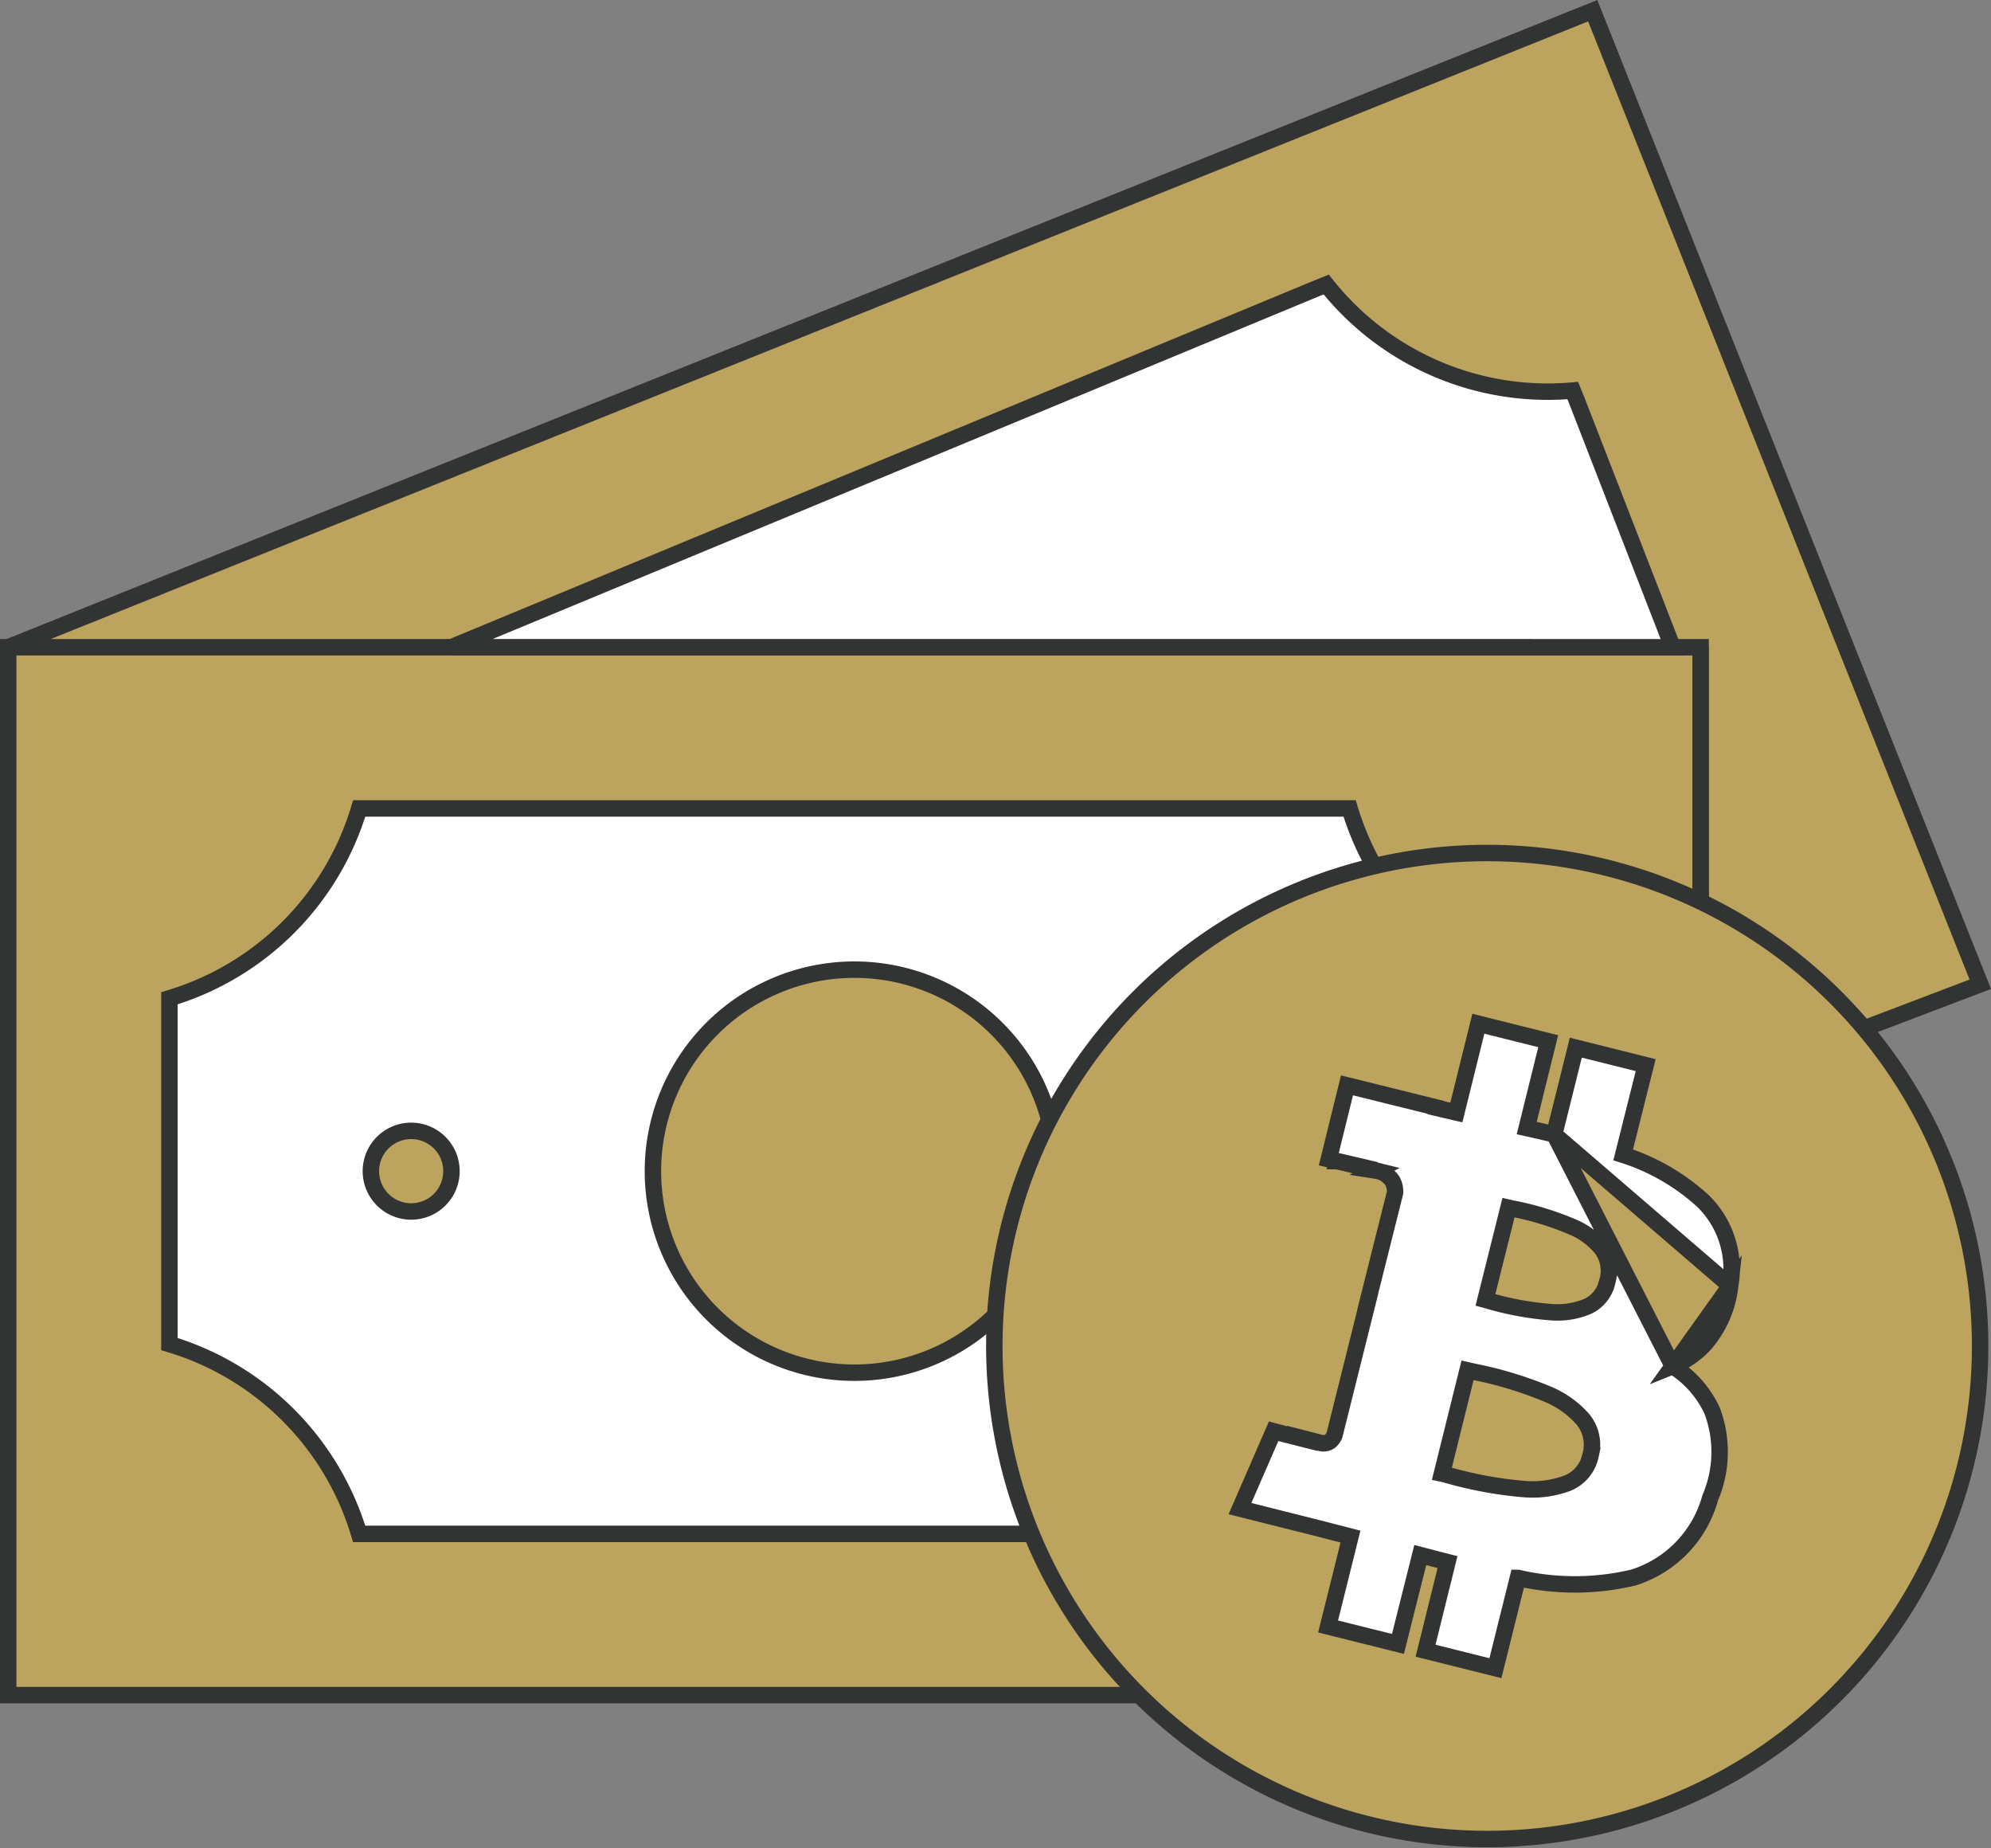 <svg xmlns="http://www.w3.org/2000/svg" width="121.152" height="112.453" viewBox="0 0 121.152 112.453">
  <rect x="0" y="0" width="121.152" height="112.453" fill="#808080" stroke="none"/>
  <g id="_6" data-name="6" transform="translate(-0.5 -0.349)">
    <path id="Path_13921" data-name="Path 13921" d="M103.981,39.726V66.7L121,60.229,97.417,1,1,39.726" fill="#bca35e"/>
    <path id="Path_13922" data-name="Path 13922" d="M103.981,39.726V66.7L121,60.229,97.417,1,1,39.726" fill="none" stroke="#323433" stroke-width="1"/>
    <path id="Path_13923" data-name="Path 13923" d="M1,39.726H103.981v63.75H1Z" fill="#bca35e" stroke="#323433" stroke-width="1"/>
    <path id="Path_13924" data-name="Path 13924" d="M10.809,61.082A17.2,17.2,0,0,0,22.357,49.534H82.626A17.2,17.2,0,0,0,94.174,61.082V82.12A17.2,17.2,0,0,0,82.626,93.668H22.355A17.2,17.2,0,0,0,10.809,82.12Z" fill="#fff" stroke="#323433" stroke-width="1"/>
    <path id="Path_13925" data-name="Path 13925" d="M52.49,83.861A12.26,12.26,0,1,0,40.23,71.6,12.26,12.26,0,0,0,52.49,83.861Z" fill="#bca35e" stroke="#323433" stroke-width="1"/>
    <path id="Path_13926" data-name="Path 13926" d="M102.281,39.726,96.468,24.769,96.2,24.11a17.2,17.2,0,0,1-15-6.451l-.657.265-52.574,21.8Z" fill="#fff" stroke="#323433" stroke-width="1"/>
    <path id="Path_13927" data-name="Path 13927" d="M25.52,74.053A2.452,2.452,0,1,0,23.068,71.6,2.452,2.452,0,0,0,25.52,74.053Z" fill="#bca35e" stroke="#323433" stroke-width="1"/>
    <path id="Path_13928" data-name="Path 13928" d="M79.464,74.053A2.452,2.452,0,1,0,77.012,71.6,2.452,2.452,0,0,0,79.464,74.053Z" fill="#bca35e" stroke="#323433" stroke-width="1"/>
    <path id="Path_13929" data-name="Path 13929" d="M120.1,89.493A29.993,29.993,0,1,1,98.256,53.137,29.993,29.993,0,0,1,120.1,89.493Z" fill="#bca35e" stroke="#323433" stroke-width="1"/>
    <path id="Path_13930" data-name="Path 13930" d="M95.074,69.364l1.193-4.791.121-.486.485.121,3.281.82.486.121-.122.485L99.27,70.608a13.022,13.022,0,0,1,4.848,2.8,5.777,5.777,0,0,1,1.66,5.167Zm0,0c-.551-.132-1.111-.263-1.674-.387l1.188-4.8.12-.484-.484-.121-3.281-.82-.486-.121-.12.486-1.218,4.915q-.633-.145-1.242-.29v-.021l-.38-.094L82.95,66.5l-.486-.12-.12.486-.867,3.516-.121.493.495.114.112-.487-.112.487h.007l.02,0,.077.018.275.064.7.164-.015.008,1.321.325a1.48,1.48,0,0,1,.976.6,1.308,1.308,0,0,1,.171.761l-1.535,6.118-.122.485h.006L81.7,87.667a.929.929,0,0,1-.285.378.688.688,0,0,1-.615.071l-1.061-.272.016.033-.143-.036-.825-.212-.272-.071-.076-.02-.02-.005H78.41l-.127.484.127-.484L78,87.422l-.171.393-1.641,3.773-.235.541.572.144,4.286,1.077c.35.093.687.179,1.019.263.284.073.564.144.846.218l-1.241,4.984-.121.485.485.121,3.281.82.485.121.122-.484,1.236-4.924c.559.147,1.116.292,1.658.43l-1.216,4.907-.12.484.484.121,3.281.821.486.121.121-.486,1.246-5.006a15.411,15.411,0,0,0,7.026-.022,7.03,7.03,0,0,0,4.675-4.843,7.116,7.116,0,0,0,.118-5.31,6.349,6.349,0,0,0-2.394-2.707m-7.21-14.1,7.21,14.1m0,0a5.4,5.4,0,0,0,1.915-1.308,6.482,6.482,0,0,0,1.579-3.588Zm-5.009,5.456v0a2.322,2.322,0,0,1-1.408,1.666,6.09,6.09,0,0,1-2.686.351,24.379,24.379,0,0,1-4.8-.907L88.24,90,89.8,83.717l.385.088a23.492,23.492,0,0,1,4.442,1.343,5.815,5.815,0,0,1,2.2,1.559A2.425,2.425,0,0,1,97.275,88.923Zm1.031-10.616a2.172,2.172,0,0,1-1.2,1.522,4.722,4.722,0,0,1-2.209.353,18.383,18.383,0,0,1-3.943-.733l-.068-.018,1.4-5.605.251.057A17.82,17.82,0,0,1,96.2,75a4.541,4.541,0,0,1,1.779,1.337A2.251,2.251,0,0,1,98.306,78.306Z" fill="#fff" stroke="#323433" stroke-width="1"/>
  </g>
</svg>
